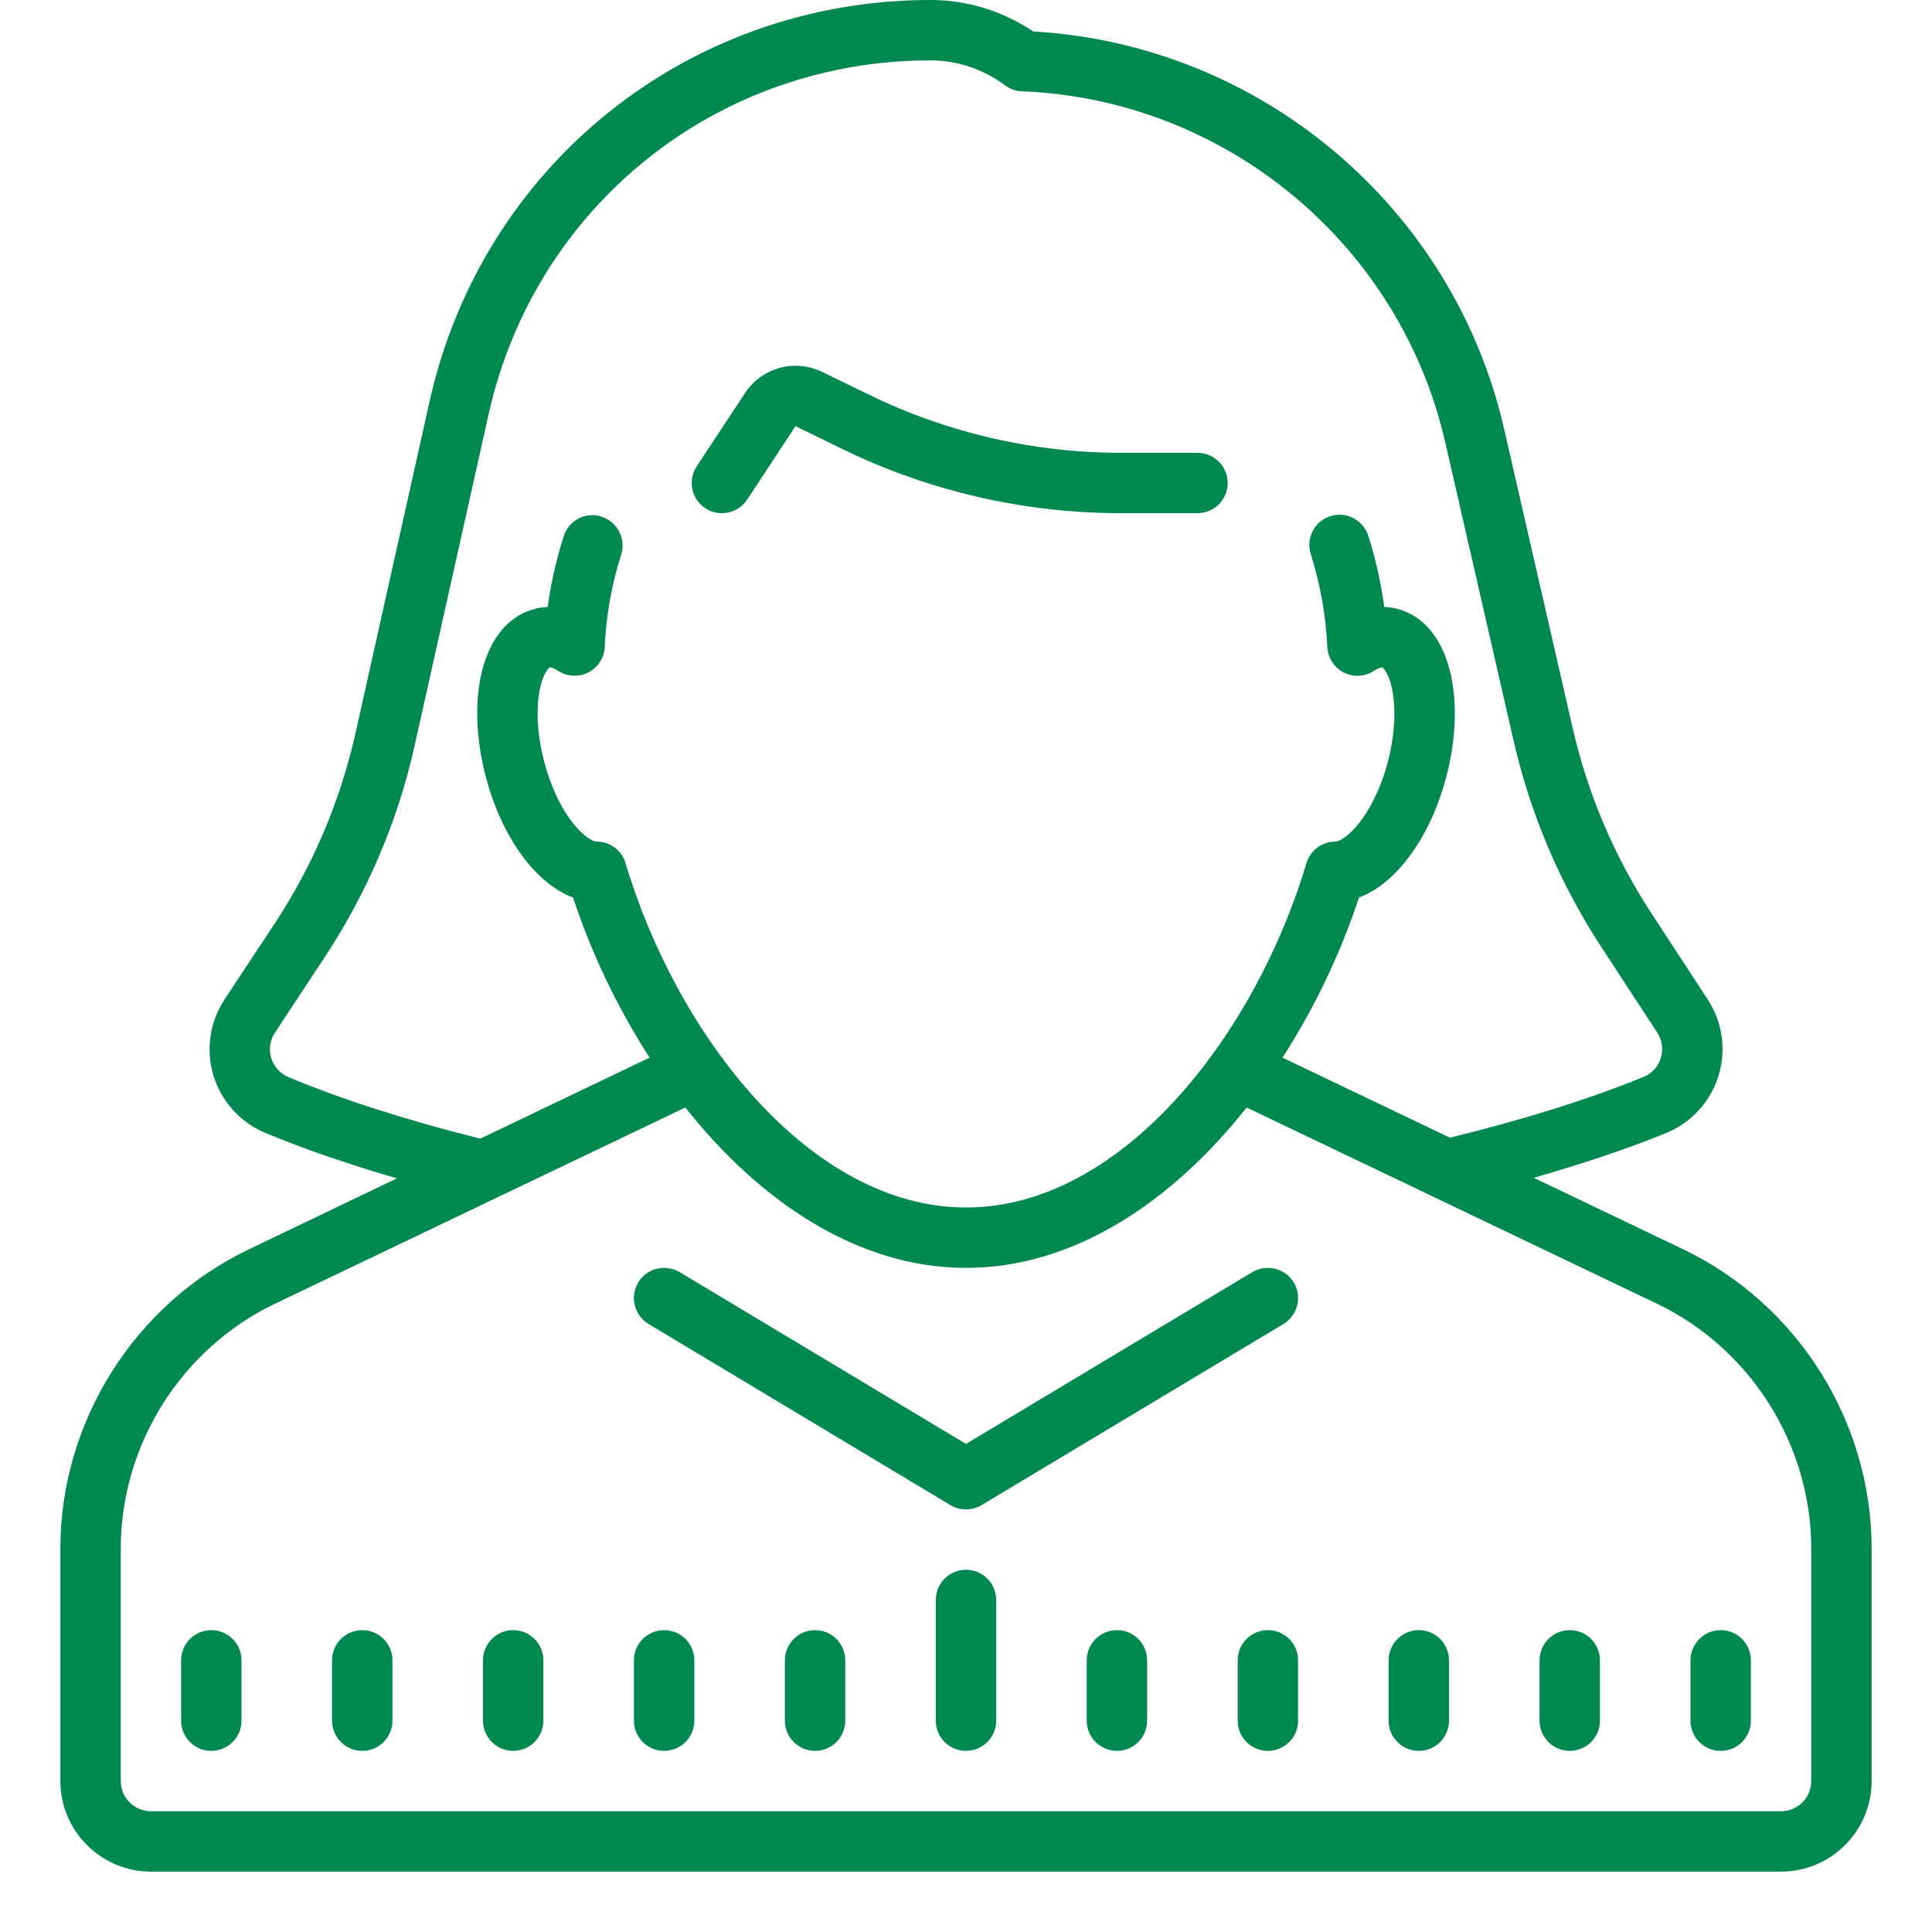 <?xml version="1.0" encoding="UTF-8"?> <svg xmlns="http://www.w3.org/2000/svg" width="226" height="226" viewBox="0 0 226 226" fill="none"> <path d="M108.848 0C80.515 0 56.417 19.311 50.251 46.955L41.602 85.702C39.809 93.689 36.637 101.192 32.14 108.02L26.264 116.917C24.526 119.566 24.057 122.821 24.981 125.842C25.919 128.877 28.14 131.332 31.092 132.546C35.657 134.45 40.816 136.201 46.43 137.843L29.16 146.119C15.739 152.533 7.062 166.286 7.062 181.156V208.344C7.062 214.179 11.821 218.938 17.656 218.938H208.344C214.179 218.938 218.938 214.179 218.938 208.344V181.156C218.938 166.286 210.275 152.533 196.853 146.119L179.418 137.774C185.129 136.132 190.356 134.394 194.922 132.532C197.847 131.318 200.067 128.904 201.019 125.87C201.957 122.835 201.502 119.566 199.764 116.917L193.198 106.862C188.839 100.199 185.735 92.888 183.956 85.136L175.942 50.155C169.983 24.181 147.43 5.2 120.876 3.683C117.262 1.269 113.124 0 108.848 0ZM108.848 7.062C111.965 7.062 114.986 8.069 117.58 9.987C118.145 10.414 118.835 10.663 119.538 10.677C143.36 11.628 163.734 28.512 169.059 51.727L177.073 86.709C179.045 95.289 182.48 103.358 187.28 110.724L193.846 120.766C194.439 121.663 194.591 122.752 194.274 123.773C194.095 124.366 193.584 125.442 192.232 125.98C185.929 128.573 178.301 130.946 169.61 133.084L150.023 123.718C153.789 117.869 156.851 111.455 158.961 105C163.293 103.372 167.252 98.075 169.141 91.026C170.259 86.861 170.479 82.667 169.776 79.219C168.893 74.915 166.658 72.073 163.486 71.232C163.044 71.108 162.52 71.011 161.927 70.997C161.541 68.17 160.92 65.383 160.065 62.68C159.458 60.818 157.485 59.783 155.623 60.376C153.761 60.969 152.74 62.956 153.333 64.818C154.437 68.321 155.099 71.977 155.265 75.687C155.334 76.943 156.065 78.088 157.182 78.667C158.313 79.232 159.651 79.177 160.713 78.474C161.348 78.074 161.665 78.06 161.651 78.06C161.844 78.115 162.479 78.832 162.851 80.626C163.334 82.998 163.141 86.116 162.327 89.205C160.575 95.702 157.237 98.447 156.203 98.447C154.644 98.447 153.265 99.482 152.823 100.972C146.864 120.987 131.291 141.25 113 141.25C94.709 141.25 79.136 120.987 73.177 100.972C72.736 99.482 71.37 98.447 69.797 98.447C68.763 98.447 65.425 95.702 63.687 89.205C62.859 86.116 62.666 82.998 63.149 80.626C63.521 78.832 64.169 78.101 64.335 78.06C64.335 78.06 64.638 78.06 65.287 78.474C66.349 79.163 67.687 79.232 68.818 78.667C69.935 78.088 70.68 76.956 70.735 75.687C70.901 72.004 71.549 68.363 72.666 64.873C73.246 63.011 72.211 61.011 70.349 60.431C68.501 59.824 66.514 60.873 65.935 62.735C65.08 65.439 64.445 68.197 64.073 70.997C63.48 71.025 62.969 71.108 62.528 71.232C59.342 72.073 57.107 74.915 56.224 79.219C55.521 82.667 55.755 86.861 56.872 91.026C58.748 98.075 62.721 103.372 67.039 105C69.163 111.455 72.211 117.869 75.991 123.718L56.183 133.194C47.686 131.07 40.14 128.67 33.795 126.021C32.802 125.621 32.043 124.794 31.726 123.773C31.547 123.18 31.367 122.007 32.167 120.794L38.03 111.896C42.996 104.337 46.527 96.047 48.499 87.233L57.148 48.486C62.583 24.098 83.853 7.062 108.848 7.062ZM92.419 42.816C90.337 43.01 88.364 44.127 87.164 45.961L81.495 54.555C80.419 56.183 80.874 58.376 82.502 59.452C83.095 59.838 83.771 60.031 84.433 60.031C85.591 60.031 86.709 59.48 87.398 58.445L93.054 49.851L98.572 52.541C108.627 57.452 119.856 60.031 131.056 60.031H140.078C142.022 60.031 143.609 58.459 143.609 56.5C143.609 54.541 142.022 52.969 140.078 52.969H131.056C120.932 52.969 110.765 50.624 101.675 46.182L96.144 43.492C94.944 42.913 93.661 42.706 92.419 42.816ZM145.83 129.553L193.805 152.492C204.785 157.748 211.875 168.99 211.875 181.156V208.344C211.875 210.289 210.289 211.875 208.344 211.875H17.656C15.711 211.875 14.125 210.289 14.125 208.344V181.156C14.125 169.003 21.215 157.734 32.195 152.492L80.17 129.553C88.847 140.505 100.296 148.312 113 148.312C125.704 148.312 137.153 140.505 145.83 129.553ZM78.184 148.354C76.819 148.147 75.412 148.768 74.653 150.023C73.66 151.706 74.198 153.871 75.867 154.878L111.179 176.066C111.745 176.397 112.365 176.562 113 176.562C113.635 176.562 114.255 176.397 114.821 176.066L150.133 154.878C151.802 153.871 152.34 151.692 151.347 150.023C150.34 148.354 148.175 147.816 146.492 148.809L113 168.907L79.508 148.809C79.094 148.561 78.639 148.409 78.184 148.354ZM113 183.625C111.055 183.625 109.469 185.198 109.469 187.156V201.281C109.469 203.24 111.055 204.812 113 204.812C114.945 204.812 116.531 203.24 116.531 201.281V187.156C116.531 185.198 114.945 183.625 113 183.625ZM24.719 190.688C22.774 190.688 21.188 192.26 21.188 194.219V201.281C21.188 203.24 22.774 204.812 24.719 204.812C26.664 204.812 28.25 203.24 28.25 201.281V194.219C28.25 192.26 26.664 190.688 24.719 190.688ZM42.375 190.688C40.43 190.688 38.844 192.26 38.844 194.219V201.281C38.844 203.24 40.43 204.812 42.375 204.812C44.32 204.812 45.906 203.24 45.906 201.281V194.219C45.906 192.26 44.32 190.688 42.375 190.688ZM60.031 190.688C58.086 190.688 56.5 192.26 56.5 194.219V201.281C56.5 203.24 58.086 204.812 60.031 204.812C61.976 204.812 63.562 203.24 63.562 201.281V194.219C63.562 192.26 61.976 190.688 60.031 190.688ZM77.688 190.688C75.743 190.688 74.156 192.26 74.156 194.219V201.281C74.156 203.24 75.743 204.812 77.688 204.812C79.632 204.812 81.219 203.24 81.219 201.281V194.219C81.219 192.26 79.632 190.688 77.688 190.688ZM95.344 190.688C93.399 190.688 91.812 192.26 91.812 194.219V201.281C91.812 203.24 93.399 204.812 95.344 204.812C97.289 204.812 98.875 203.24 98.875 201.281V194.219C98.875 192.26 97.289 190.688 95.344 190.688ZM130.656 190.688C128.711 190.688 127.125 192.26 127.125 194.219V201.281C127.125 203.24 128.711 204.812 130.656 204.812C132.601 204.812 134.188 203.24 134.188 201.281V194.219C134.188 192.26 132.601 190.688 130.656 190.688ZM148.312 190.688C146.368 190.688 144.781 192.26 144.781 194.219V201.281C144.781 203.24 146.368 204.812 148.312 204.812C150.257 204.812 151.844 203.24 151.844 201.281V194.219C151.844 192.26 150.257 190.688 148.312 190.688ZM165.969 190.688C164.024 190.688 162.438 192.26 162.438 194.219V201.281C162.438 203.24 164.024 204.812 165.969 204.812C167.914 204.812 169.5 203.24 169.5 201.281V194.219C169.5 192.26 167.914 190.688 165.969 190.688ZM183.625 190.688C181.68 190.688 180.094 192.26 180.094 194.219V201.281C180.094 203.24 181.68 204.812 183.625 204.812C185.57 204.812 187.156 203.24 187.156 201.281V194.219C187.156 192.26 185.57 190.688 183.625 190.688ZM201.281 190.688C199.336 190.688 197.75 192.26 197.75 194.219V201.281C197.75 203.24 199.336 204.812 201.281 204.812C203.226 204.812 204.812 203.24 204.812 201.281V194.219C204.812 192.26 203.226 190.688 201.281 190.688Z" fill="#00894E"></path> </svg> 